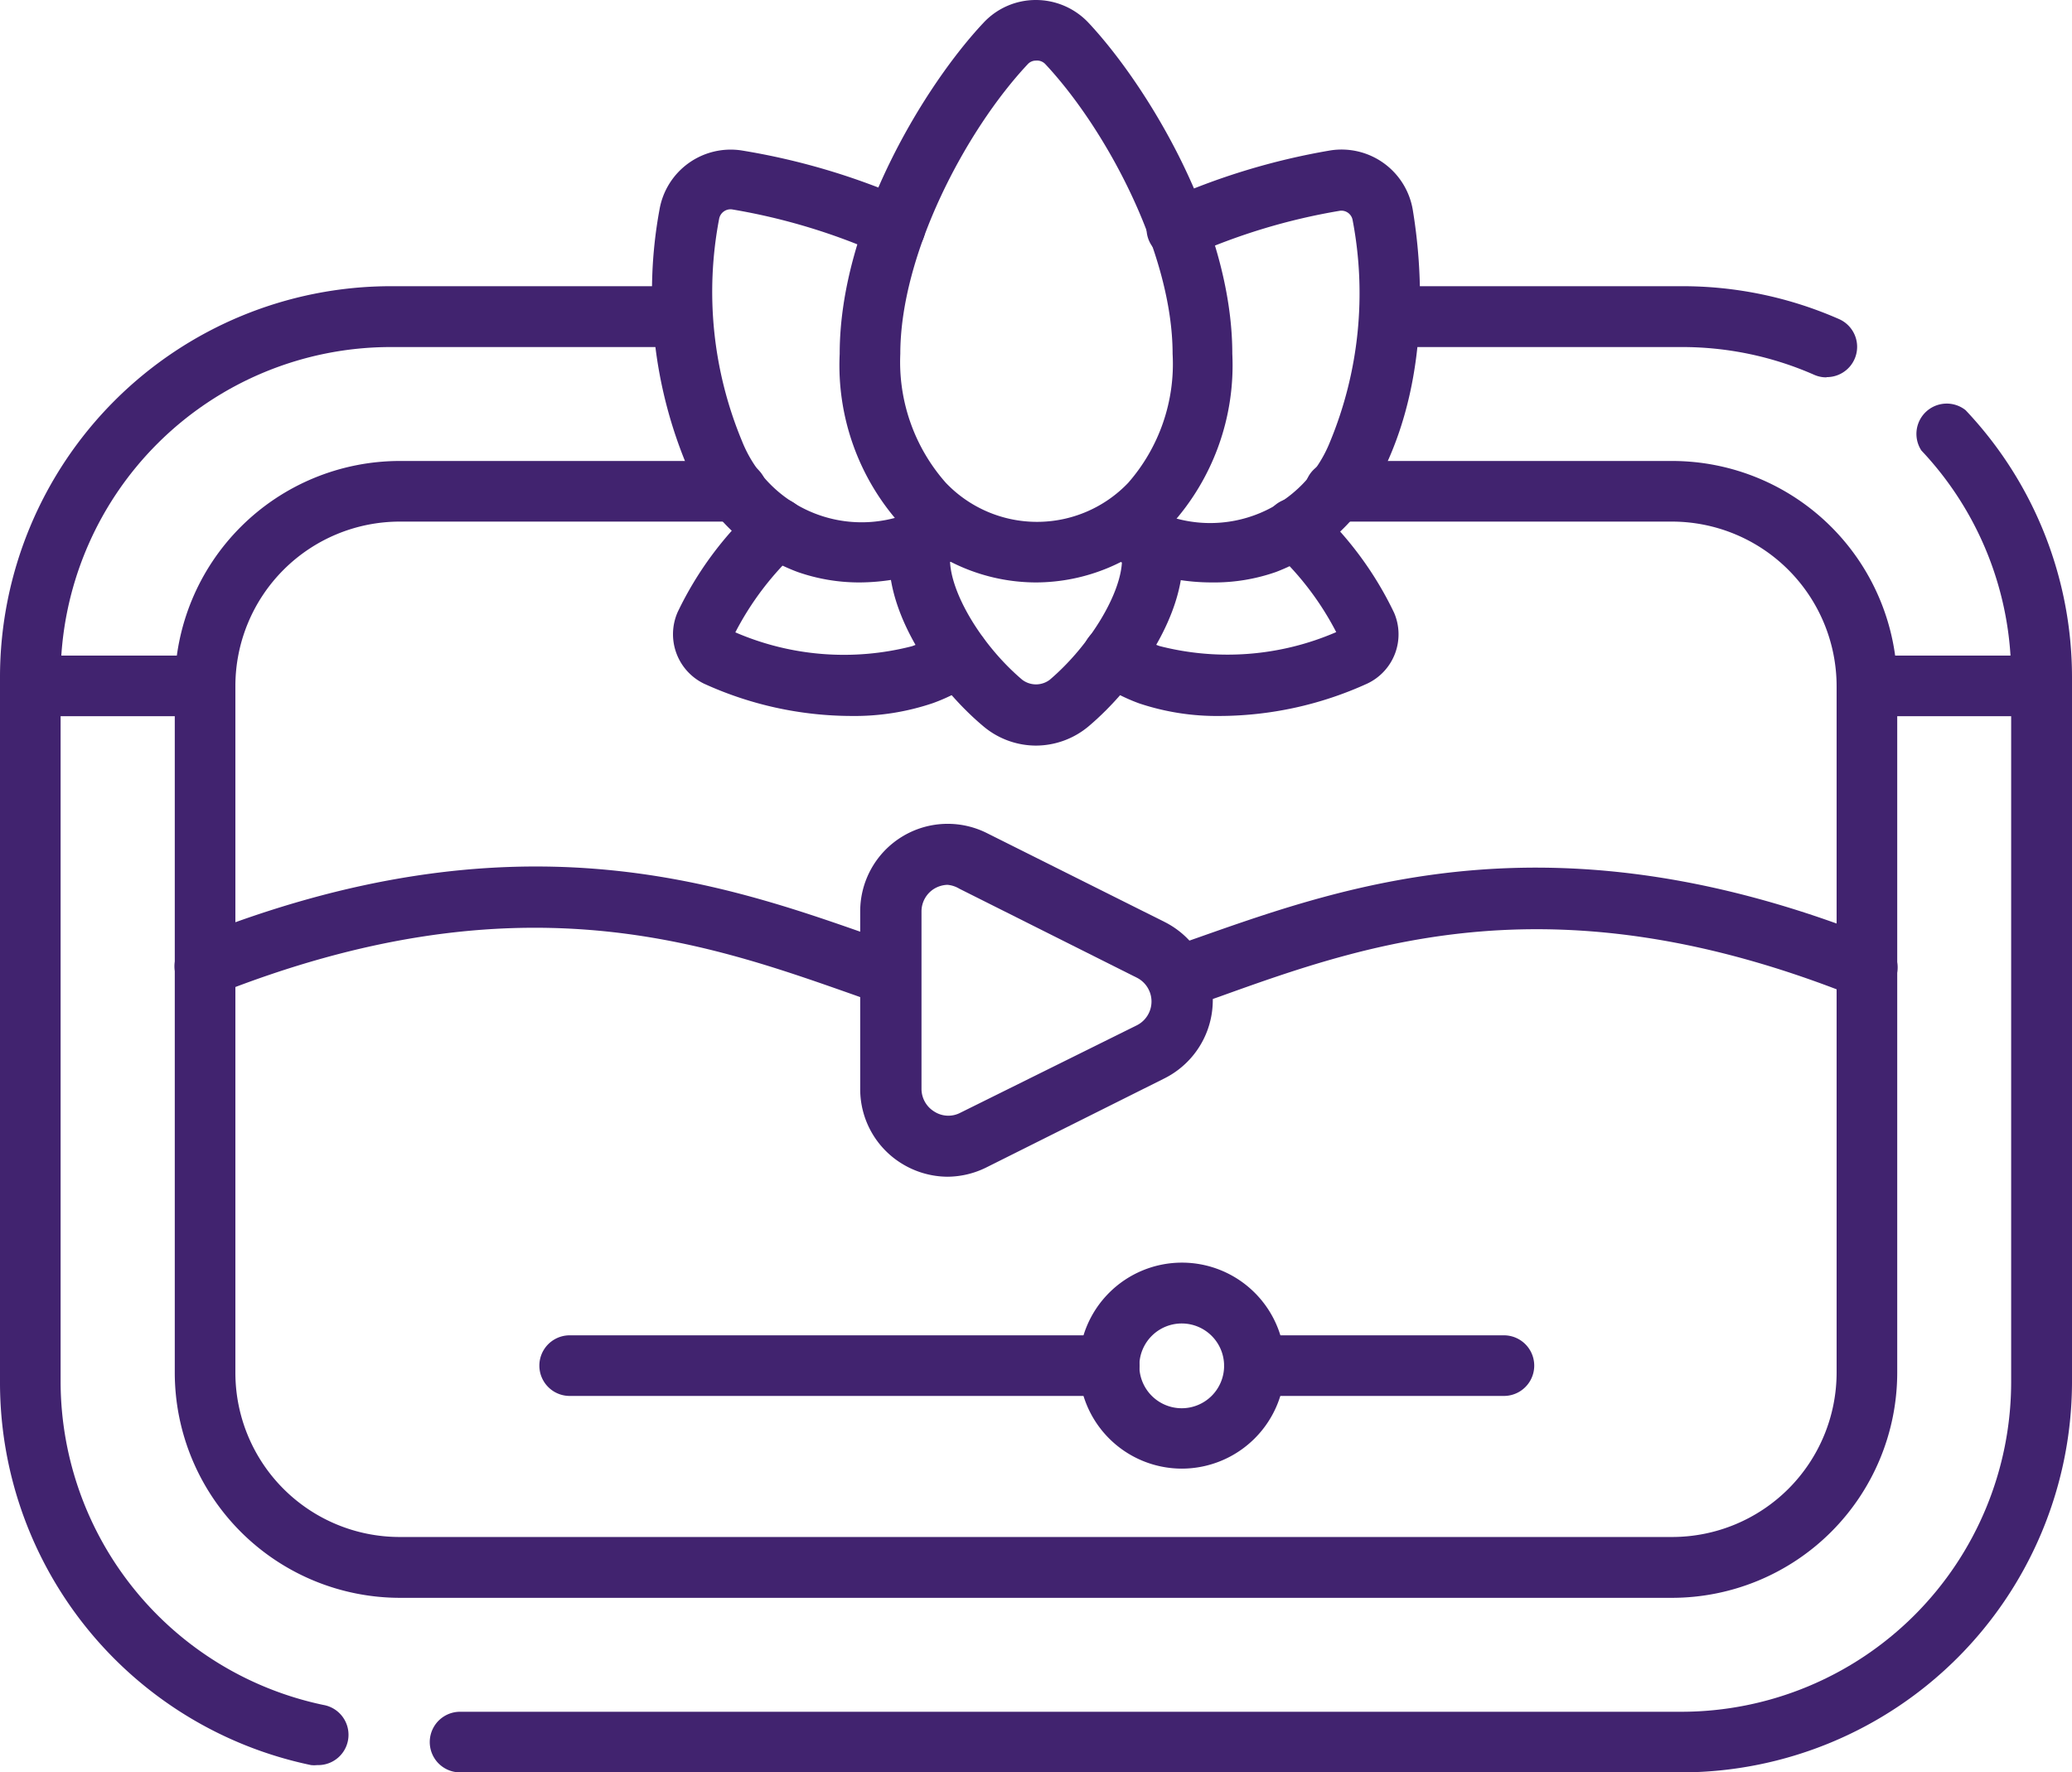 <svg xmlns="http://www.w3.org/2000/svg" viewBox="0 0 90.93 77.78"><defs><style>.cls-1{fill:#41236f;}</style></defs><g id="Layer_2" data-name="Layer 2"><g id="Layer_1-2" data-name="Layer 1"><g id="g3855"><g id="g3857"><g id="g3859"><g id="g3865"><g id="path3867"><path class="cls-1" d="M51.87,64.45a4.52,4.52,0,1,1,4.52-4.52A4.53,4.53,0,0,1,51.87,64.45Zm0-6.37a1.86,1.86,0,1,0,1.85,1.85A1.86,1.86,0,0,0,51.87,58.08Z"/></g></g><g id="g3869"><g id="path3871"><path class="cls-1" d="M41.57,51.64a3.87,3.87,0,0,1-2-.58,3.83,3.83,0,0,1-1.82-3.27V40a3.84,3.84,0,0,1,5.56-3.44l7.78,3.89a3.84,3.84,0,0,1,0,6.88l-7.78,3.89A3.88,3.88,0,0,1,41.57,51.64Zm0-12.81A1.21,1.21,0,0,0,41,39a1.17,1.17,0,0,0-.56,1v7.78a1.17,1.17,0,0,0,.56,1,1.14,1.14,0,0,0,1.15.05L49.88,45a1.17,1.17,0,0,0,0-2.1L42.1,39A1.21,1.21,0,0,0,41.58,38.83Z"/></g></g><g id="g3873"><g id="path3875"><path class="cls-1" d="M45.46,25.56a8.27,8.27,0,0,1-5.91-2.51,10.44,10.44,0,0,1-2.7-7.52C36.85,9.81,40.62,3.7,43.16,1a3.13,3.13,0,0,1,2.3-1,3.17,3.17,0,0,1,2.31,1c2.53,2.7,6.31,8.81,6.31,14.53a10.44,10.44,0,0,1-2.7,7.52A8.29,8.29,0,0,1,45.46,25.56Zm0-22.9a.48.48,0,0,0-.36.16c-2.71,2.89-5.59,8.33-5.59,12.71a8,8,0,0,0,2,5.66,5.53,5.53,0,0,0,8,0,7.92,7.92,0,0,0,1.95-5.66c0-4.38-2.88-9.82-5.58-12.71A.5.5,0,0,0,45.46,2.66Z"/></g></g><g id="g3877"><g id="path3879"><path class="cls-1" d="M37.73,25.56A8.18,8.18,0,0,1,35,25.1a8.5,8.5,0,0,1-4.82-4.58A19.82,19.82,0,0,1,28.94,9.21,3.17,3.17,0,0,1,32.53,6.6a30,30,0,0,1,7.3,2.16,1.33,1.33,0,0,1-1.1,2.43,27.06,27.06,0,0,0-6.6-2,.51.51,0,0,0-.57.41,17.06,17.06,0,0,0,1,9.75A5.65,5.65,0,0,0,40,22.48a7.64,7.64,0,0,0,1.09-.5,1.33,1.33,0,1,1,1.29,2.33,10.22,10.22,0,0,1-1.47.67A9.31,9.31,0,0,1,37.73,25.56Z"/></g></g><g id="g3881"><g id="path3883"><path class="cls-1" d="M45.46,32.72a3.59,3.59,0,0,1-2.32-.86c-2-1.68-4.12-4.68-4.12-7.32a5.35,5.35,0,0,1,.11-1.05,1.33,1.33,0,1,1,2.61.52,3.27,3.27,0,0,0-.05.53c0,1.46,1.39,3.78,3.17,5.29a1,1,0,0,0,1.21,0c1.77-1.51,3.17-3.83,3.17-5.29a2.62,2.62,0,0,0-.06-.54,1.33,1.33,0,0,1,2.62-.51,5.41,5.41,0,0,1,.1,1.05c0,2.64-2.13,5.64-4.11,7.32A3.61,3.61,0,0,1,45.46,32.72Z"/></g></g><g id="g3885"><g id="path3887"><path class="cls-1" d="M37.37,31.42A15.67,15.67,0,0,1,30.89,30a2.41,2.41,0,0,1-1.15-3.14,15.25,15.25,0,0,1,3.46-4.67A1.33,1.33,0,1,1,35,24.17a13,13,0,0,0-2.73,3.58,12,12,0,0,0,7.75.61,5.05,5.05,0,0,0,1.28-.67,1.33,1.33,0,0,1,1.54,2.17,7.77,7.77,0,0,1-1.91,1A10.72,10.72,0,0,1,37.37,31.42Z"/></g></g><g id="g3889"><g id="path3891"><path class="cls-1" d="M53.2,25.56A9.32,9.32,0,0,1,50,25a10.11,10.11,0,0,1-1.46-.67A1.33,1.33,0,0,1,49.81,22a7.52,7.52,0,0,0,1.08.5,5.66,5.66,0,0,0,7.47-3.09,17.06,17.06,0,0,0,1-9.75.5.5,0,0,0-.56-.41,26.93,26.93,0,0,0-6.6,2,1.33,1.33,0,1,1-1.1-2.43A29.92,29.92,0,0,1,58.39,6.6,3.17,3.17,0,0,1,62,9.21c.4,2.42.77,7.1-1.23,11.31A8.48,8.48,0,0,1,56,25.1,8.18,8.18,0,0,1,53.2,25.56Z"/></g></g><g id="g3893"><g id="path3895"><path class="cls-1" d="M53.55,31.42A10.76,10.76,0,0,1,50,30.87a7.89,7.89,0,0,1-1.9-1A1.33,1.33,0,0,1,47.75,28a1.34,1.34,0,0,1,1.86-.32,5.17,5.17,0,0,0,1.27.67,12,12,0,0,0,7.76-.61,12.87,12.87,0,0,0-2.74-3.58,1.34,1.34,0,0,1-.06-1.88,1.32,1.32,0,0,1,1.88-.06,15.25,15.25,0,0,1,3.46,4.67A2.39,2.39,0,0,1,60,30,15.72,15.72,0,0,1,53.55,31.42ZM58.75,28Z"/></g></g><g id="g3897"><g id="path3899"><path class="cls-1" d="M80.16,16.56a1.31,1.31,0,0,1-.54-.11,14.37,14.37,0,0,0-5.83-1.22H61a1.34,1.34,0,0,1,0-2.67H73.79A17.06,17.06,0,0,1,80.7,14a1.33,1.33,0,0,1-.54,2.55Z"/></g></g><g id="g3901"><g id="path3903"><path class="cls-1" d="M73.79,77.78H20.19a1.33,1.33,0,1,1,0-2.66h53.6A14.48,14.48,0,0,0,88.26,60.65V29.7a14.43,14.43,0,0,0-3.94-9.93A1.33,1.33,0,0,1,86.26,18,17.05,17.05,0,0,1,90.93,29.7v31A17.16,17.16,0,0,1,73.79,77.78Z"/></g></g><g id="g3905"><g id="path3907"><path class="cls-1" d="M13.92,77.46a1.24,1.24,0,0,1-.27,0A17.15,17.15,0,0,1,0,60.65V29.7A17.16,17.16,0,0,1,17.14,12.56H30a1.34,1.34,0,0,1,0,2.67H17.14A14.49,14.49,0,0,0,2.66,29.7v31A14.52,14.52,0,0,0,14.19,74.82a1.33,1.33,0,0,1-.27,2.64Z"/></g></g><g id="g3909"><g id="path3911"><path class="cls-1" d="M73.39,70.12H17.54a9.89,9.89,0,0,1-9.87-9.88V30.1a9.88,9.88,0,0,1,9.87-9.87h14.8a1.33,1.33,0,1,1,0,2.66H17.54a7.22,7.22,0,0,0-7.21,7.21V60.24a7.21,7.21,0,0,0,7.21,7.21H73.39a7.22,7.22,0,0,0,7.21-7.21V30.1a7.23,7.23,0,0,0-7.21-7.21H58.58a1.33,1.33,0,1,1,0-2.66H73.39a9.88,9.88,0,0,1,9.87,9.87V60.24A9.89,9.89,0,0,1,73.39,70.12Z"/></g></g><g id="g3913"><g id="path3915"><path class="cls-1" d="M51.65,44.21a1.33,1.33,0,0,1-.43-2.59l1.4-.49c6.64-2.34,15.74-5.55,29.8.09A1.32,1.32,0,0,1,83.16,43a1.33,1.33,0,0,1-1.73.74c-13.13-5.27-21.33-2.37-27.92,0l-1.43.5A1.25,1.25,0,0,1,51.65,44.21Z"/></g></g><g id="g3917"><g id="path3919"><path class="cls-1" d="M39.06,44.14a1.29,1.29,0,0,1-.43-.07l-1.21-.43c-6.59-2.32-14.79-5.22-27.93,0a1.33,1.33,0,0,1-1-2.47c14.07-5.64,23.16-2.43,29.81-.09l1.19.42a1.33,1.33,0,0,1-.44,2.59Z"/></g></g><g id="g3921"><g id="path3923"><path class="cls-1" d="M89.59,31.43H81.93a1.33,1.33,0,1,1,0-2.66h7.66a1.33,1.33,0,1,1,0,2.66Z"/></g></g><g id="g3925"><g id="path3927"><path class="cls-1" d="M9,31.43H1.33a1.33,1.33,0,1,1,0-2.66H9a1.33,1.33,0,0,1,0,2.66Z"/></g></g><g id="g3929"><g id="path3931"><path class="cls-1" d="M66,61.26H55.05a1.33,1.33,0,0,1,0-2.66H66a1.33,1.33,0,1,1,0,2.66Z"/></g></g><g id="g3933"><g id="path3935"><path class="cls-1" d="M48.68,61.26H25a1.33,1.33,0,1,1,0-2.66H48.68a1.33,1.33,0,0,1,0,2.66Z"/></g></g></g></g></g></g></g></svg>